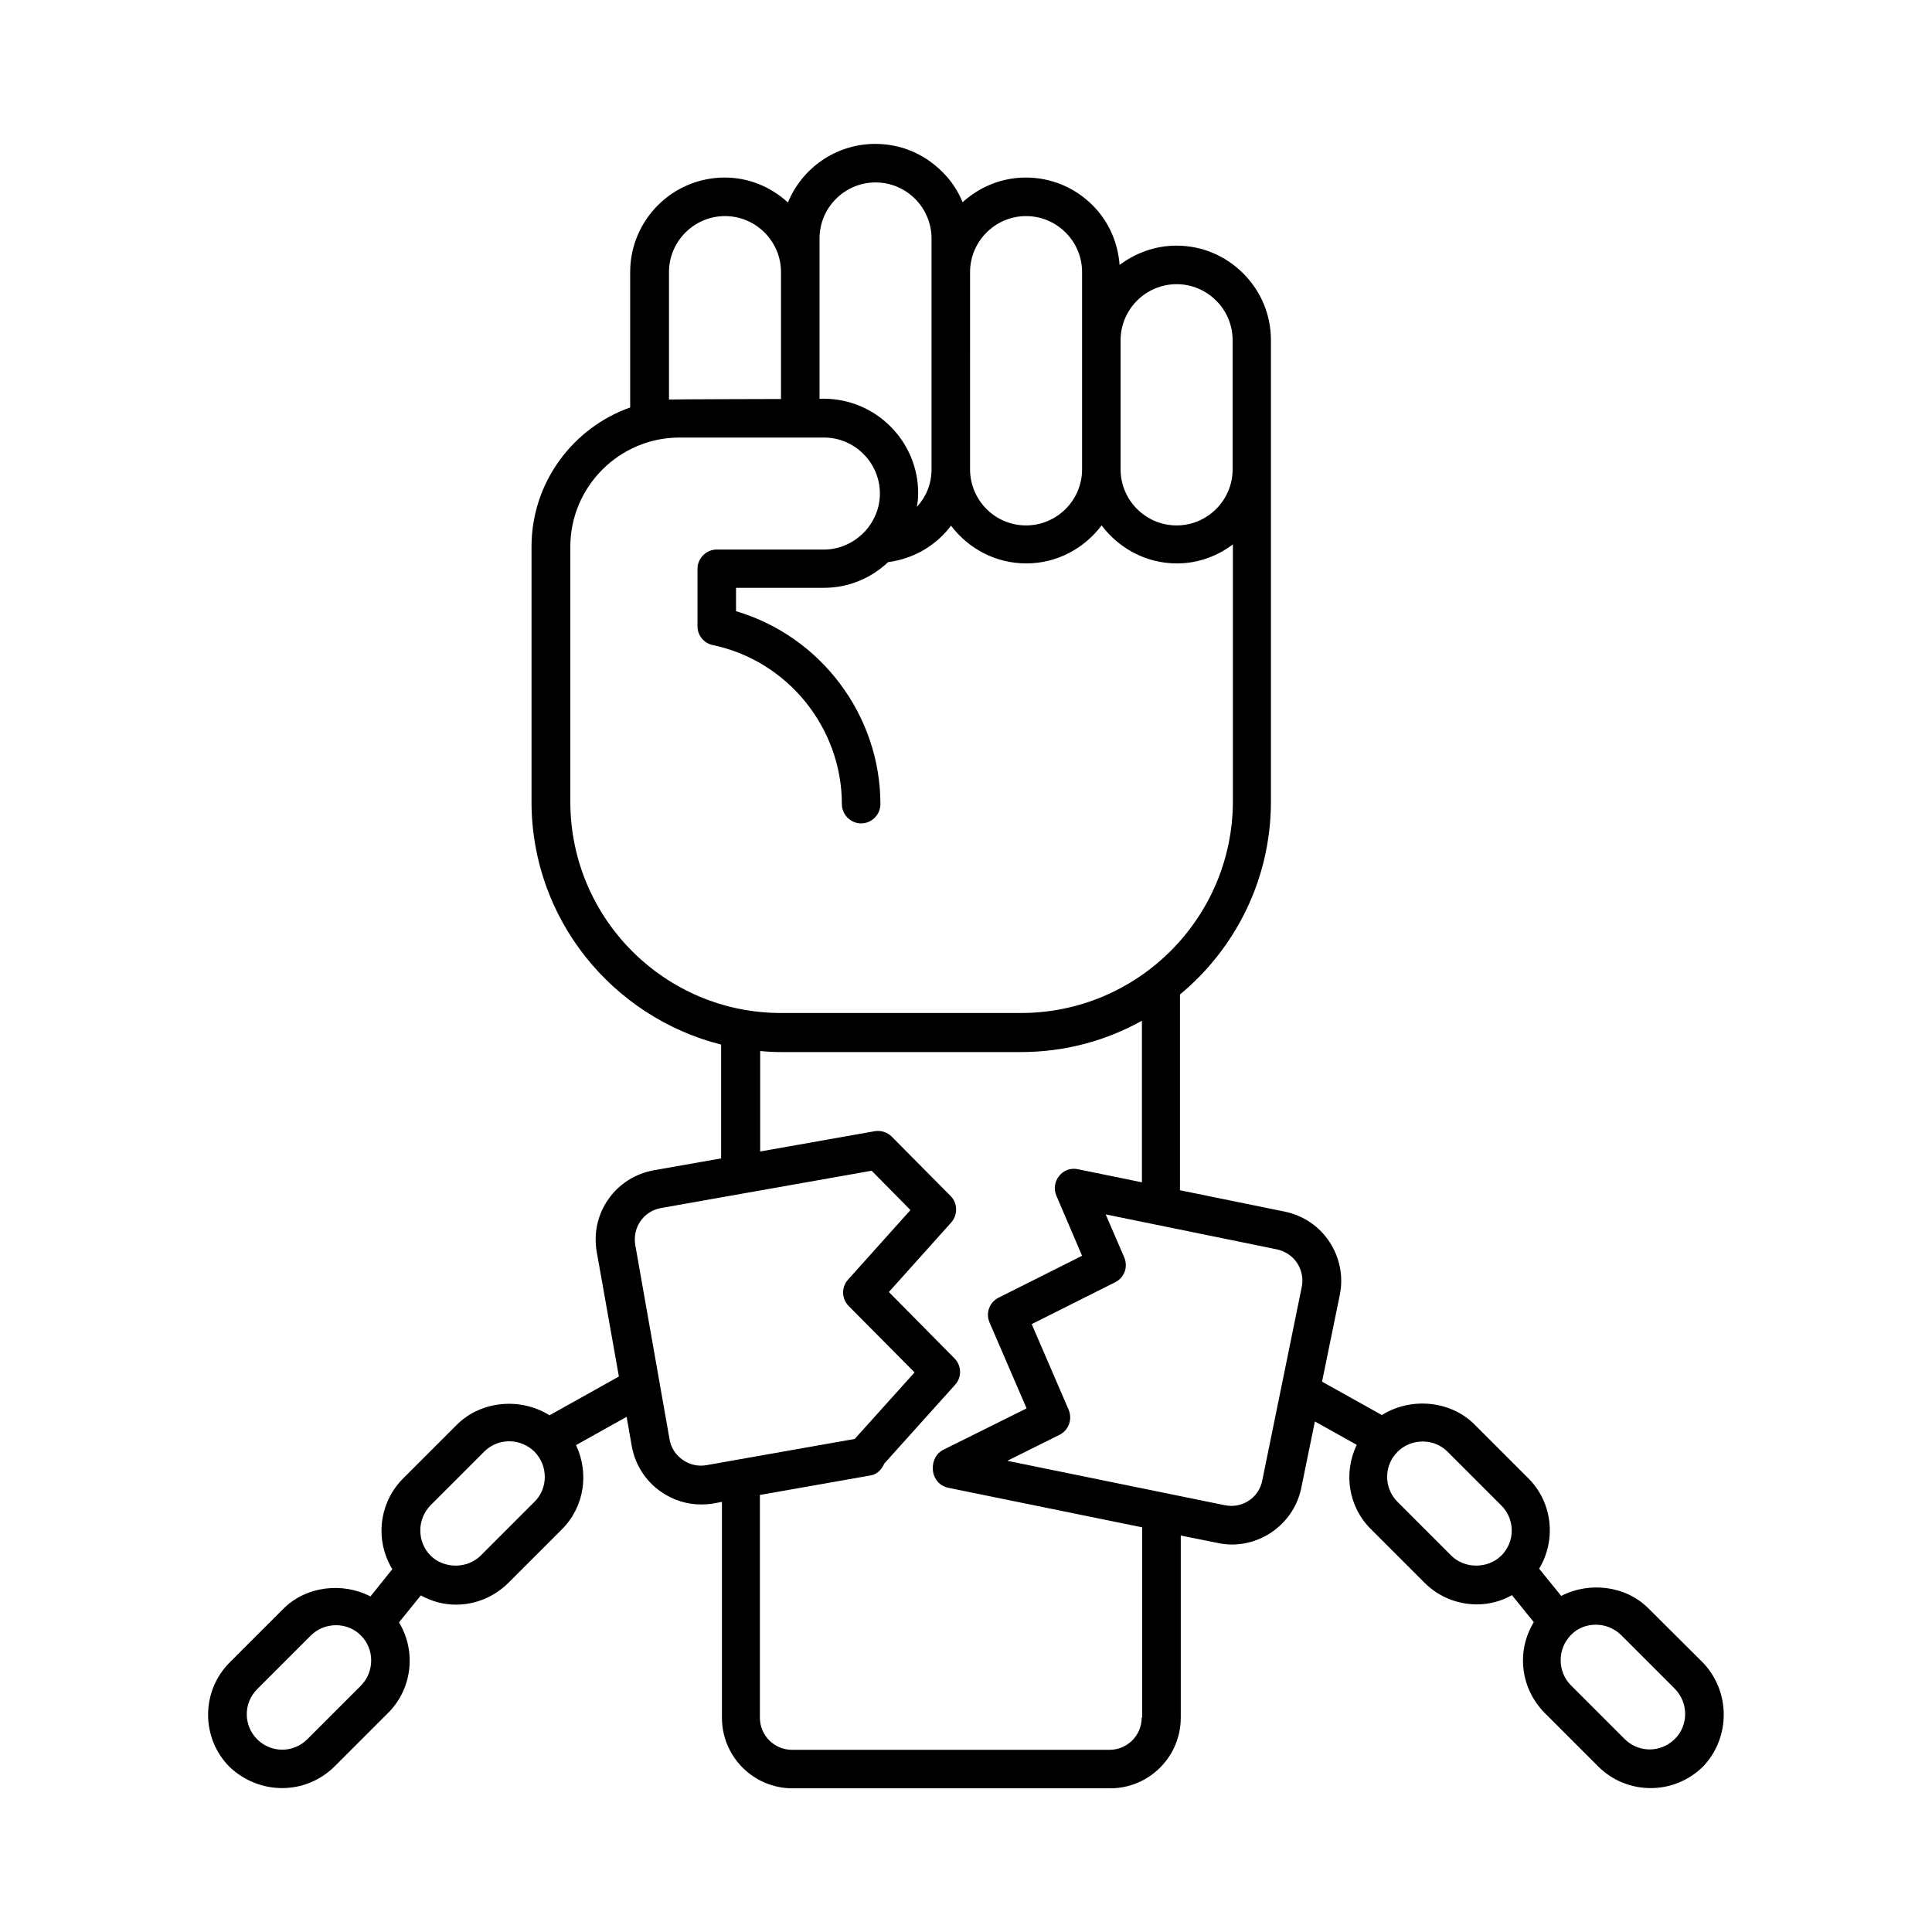<?xml version="1.0" encoding="UTF-8"?>
<!-- Uploaded to: ICON Repo, www.iconrepo.com, Generator: ICON Repo Mixer Tools -->
<svg fill="#000000" width="800px" height="800px" version="1.1" viewBox="144 144 512 512" xmlns="http://www.w3.org/2000/svg">
 <path d="m595.05 584.37-14.23-14.164c-6.059-6.059-15.727-7.082-23.078-3.269l-5.856-7.215c4.562-7.559 3.609-17.496-2.859-23.965l-14.23-14.23c-6.469-6.469-17.02-7.285-24.578-2.519l-15.863-8.852 4.699-22.945c1.02-4.902 0-9.941-2.723-14.094-2.723-4.152-6.945-7.012-11.914-8.035l-27.711-5.652v-51.879c14.707-12.188 24.102-30.57 24.102-51.129v-88.023-0.137-34.109c0-6.672-2.586-12.938-7.352-17.703-4.766-4.766-11.031-7.352-17.703-7.352-5.652 0-10.824 1.973-15.047 5.106-0.477-5.992-2.859-11.508-7.148-15.797-4.766-4.766-11.031-7.352-17.703-7.352-6.469 0-12.324 2.519-16.75 6.535-1.227-2.996-3.062-5.785-5.445-8.102-4.766-4.766-11.031-7.352-17.703-7.352-10.418 0-19.402 6.398-23.148 15.523-4.629-4.223-10.484-6.606-16.75-6.606-13.82 0-25.055 11.234-25.055 25.055v35.879c-15.184 5.379-26.145 19.879-26.145 36.902v67.605c0 31.047 21.445 57.055 50.246 64.336v30.16l-17.77 3.133c-4.969 0.887-9.258 3.609-12.117 7.691-2.859 4.086-3.949 9.055-3.062 14.023l5.856 32.953-18.383 10.281c-7.559-4.766-18.109-3.949-24.578 2.519l-14.23 14.23c-3.676 3.676-5.719 8.645-5.719 13.891 0 3.609 1.02 7.082 2.859 10.145l-5.785 7.215c-7.352-3.812-17.02-2.793-23.078 3.269l-14.23 14.23c-7.625 7.625-7.625 20.086 0 27.711 3.883 3.676 8.922 5.582 13.891 5.582 5.039 0 10.008-1.906 13.891-5.719l14.23-14.23c6.469-6.469 7.422-16.477 2.859-23.965l5.785-7.148c2.859 1.566 5.992 2.449 9.258 2.449 5.242 0 10.145-2.043 13.891-5.719l14.23-14.23c6.059-6.059 7.215-15.047 3.746-22.332l13.414-7.488 1.363 7.762c0.887 4.902 3.609 9.191 7.691 12.051 3.199 2.246 6.875 3.402 10.688 3.402 1.09 0 2.18-0.066 3.336-0.273l2.18-0.41v57.188c0 10.348 8.375 18.723 18.723 18.723h84.148c10.348 0 18.723-8.375 18.723-18.723v-48.27l9.805 1.973c1.227 0.273 2.519 0.41 3.746 0.41 8.715 0 16.543-6.129 18.383-14.977l3.609-17.633 11.098 6.195c-3.539 7.285-2.316 16.34 3.746 22.332l14.23 14.23c3.676 3.676 8.645 5.719 13.891 5.719 3.336 0 6.469-0.887 9.258-2.449l5.785 7.148c-1.84 3.062-2.859 6.469-2.859 10.145 0 5.242 2.043 10.145 5.719 13.891l14.23 14.23c3.812 3.812 8.852 5.719 13.891 5.719 5.039 0 10.008-1.906 13.891-5.719 7.34-7.695 7.34-20.086-0.285-27.777zm-355.39 6.328-14.23 14.23c-3.676 3.676-9.602 3.676-13.277 0s-3.676-9.602 0-13.277l14.23-14.23c1.77-1.77 4.152-2.723 6.672-2.723 2.519 0 4.832 0.953 6.606 2.723 3.609 3.613 3.609 9.602 0 13.277zm45.957-48.676-14.23 14.23c-3.539 3.539-9.734 3.539-13.277 0-1.77-1.77-2.723-4.152-2.723-6.672s0.953-4.832 2.723-6.672l14.23-14.23c1.77-1.77 4.152-2.723 6.606-2.723 2.449 0 4.832 0.953 6.672 2.723 3.676 3.742 3.676 9.734 0 13.344zm170.2-322.71c3.949 0 7.691 1.566 10.484 4.356 2.793 2.793 4.356 6.535 4.356 10.484v34.246c0 8.168-6.672 14.844-14.844 14.844-8.168 0-14.844-6.672-14.844-14.844v-34.246c0.008-8.168 6.68-14.84 14.848-14.84zm-39.895-18.043c3.949 0 7.691 1.566 10.484 4.356 2.793 2.793 4.356 6.535 4.356 10.484v52.289c0 8.168-6.672 14.844-14.844 14.844-8.168 0-14.773-6.606-14.844-14.773v-0.137l0.004-52.426c0.137-8.102 6.742-14.637 14.844-14.637zm-54.738 5.922c0-8.168 6.672-14.844 14.844-14.844 3.949 0 7.691 1.566 10.484 4.356 2.793 2.793 4.356 6.606 4.356 10.484v8.715 0.203 52.289 0.066c0 3.812-1.496 7.285-3.879 9.871 0.203-1.156 0.34-2.383 0.34-3.609 0-13.82-11.234-25.055-25.055-25.055l-1.09 0.008zm-39.895 8.922c0-8.168 6.672-14.844 14.844-14.844 3.949 0 7.691 1.566 10.484 4.356 2.793 2.793 4.356 6.535 4.356 10.484v33.633s-28.801 0.066-29.684 0.137zm-26.145 140.38v-67.605c0-15.93 13.004-28.934 28.934-28.934h38.262c8.168 0 14.844 6.672 14.844 14.844 0 3.812-1.496 7.285-3.879 9.941-0.066 0.066-0.137 0.137-0.203 0.203-2.723 2.859-6.535 4.699-10.758 4.699l-28.395-0.004c-2.793 0-5.106 2.316-5.106 5.106v15.25c0 2.383 1.703 4.492 4.086 4.969 19.812 4.152 34.176 21.922 34.176 42.145 0 2.793 2.316 5.106 5.106 5.106 2.793 0 5.106-2.316 5.106-5.106 0-23.625-15.863-44.527-38.262-51.129v-6.195h23.285c6.606 0 12.527-2.586 17.02-6.809 6.809-0.887 12.73-4.426 16.68-9.668 4.562 6.059 11.777 10.008 19.949 10.008 8.168 0 15.387-4.016 19.949-10.078 4.562 6.059 11.777 10.078 19.949 10.078 5.582 0 10.688-1.906 14.844-5.039v68.016c0 30.977-25.191 56.168-56.168 56.168h-63.18c-31.047 0.203-56.238-24.984-56.238-55.965zm36.082 175.79c-2.246 0.41-4.492-0.137-6.332-1.43-1.84-1.293-3.133-3.269-3.473-5.516l-9.055-51.336c-0.816-4.699 2.18-9.055 6.875-9.871l55.758-9.871 10.281 10.418-16.543 18.449c-1.84 2.043-1.703 5.106 0.203 7.012l17.434 17.566-15.863 17.633zm115.33 66.926c0 4.699-3.812 8.512-8.512 8.512h-84.148c-4.699 0-8.512-3.812-8.512-8.512v-59.027l29.344-5.176c1.703-0.273 2.926-1.566 3.609-3.133l18.789-20.902c1.84-2.043 1.703-5.106-0.203-7.012l-17.359-17.562 16.543-18.449c1.77-2.043 1.703-5.106-0.203-7.012l-15.59-15.727c-1.156-1.156-2.859-1.703-4.492-1.43l-30.363 5.379v-26.621c1.973 0.203 3.949 0.273 5.922 0.273h63.18c11.641 0 22.535-2.996 32.066-8.305v42.824l-16.953-3.473c-1.906-0.41-3.812 0.273-4.969 1.77-1.227 1.496-1.496 3.473-0.75 5.242l6.809 15.93-22.125 11.098c-2.449 1.227-3.473 4.086-2.383 6.606l9.805 22.738-22.195 11.031c-2.383 1.227-3.269 4.492-2.246 6.945 0.613 1.566 2.043 2.723 3.676 3.062l51.402 10.484-0.004 50.445zm22.059-56.305-57.664-11.777 13.82-6.875c2.449-1.227 3.473-4.086 2.449-6.606l-9.805-22.738 22.125-11.098c2.449-1.227 3.473-4.086 2.383-6.606l-4.902-11.371 45.344 9.258c2.246 0.477 4.152 1.77 5.379 3.609 1.227 1.906 1.703 4.152 1.227 6.398l-10.418 51.062c-0.812 4.699-5.309 7.695-9.938 6.742zm59.98 13.344-14.23-14.23c-3.676-3.676-3.676-9.602 0-13.277 1.77-1.77 4.152-2.723 6.672-2.723s4.832 0.953 6.606 2.723l14.23 14.234c3.676 3.676 3.676 9.602 0 13.277-3.609 3.539-9.738 3.539-13.277-0.004zm59.23 48.613c-3.676 3.676-9.602 3.676-13.277 0l-14.23-14.23c-1.77-1.77-2.723-4.152-2.723-6.672s0.953-4.832 2.723-6.672 4.152-2.723 6.606-2.723c2.449 0 4.832 0.953 6.672 2.723l14.23 14.23c3.68 3.742 3.68 9.734 0 13.344z"/>
</svg>